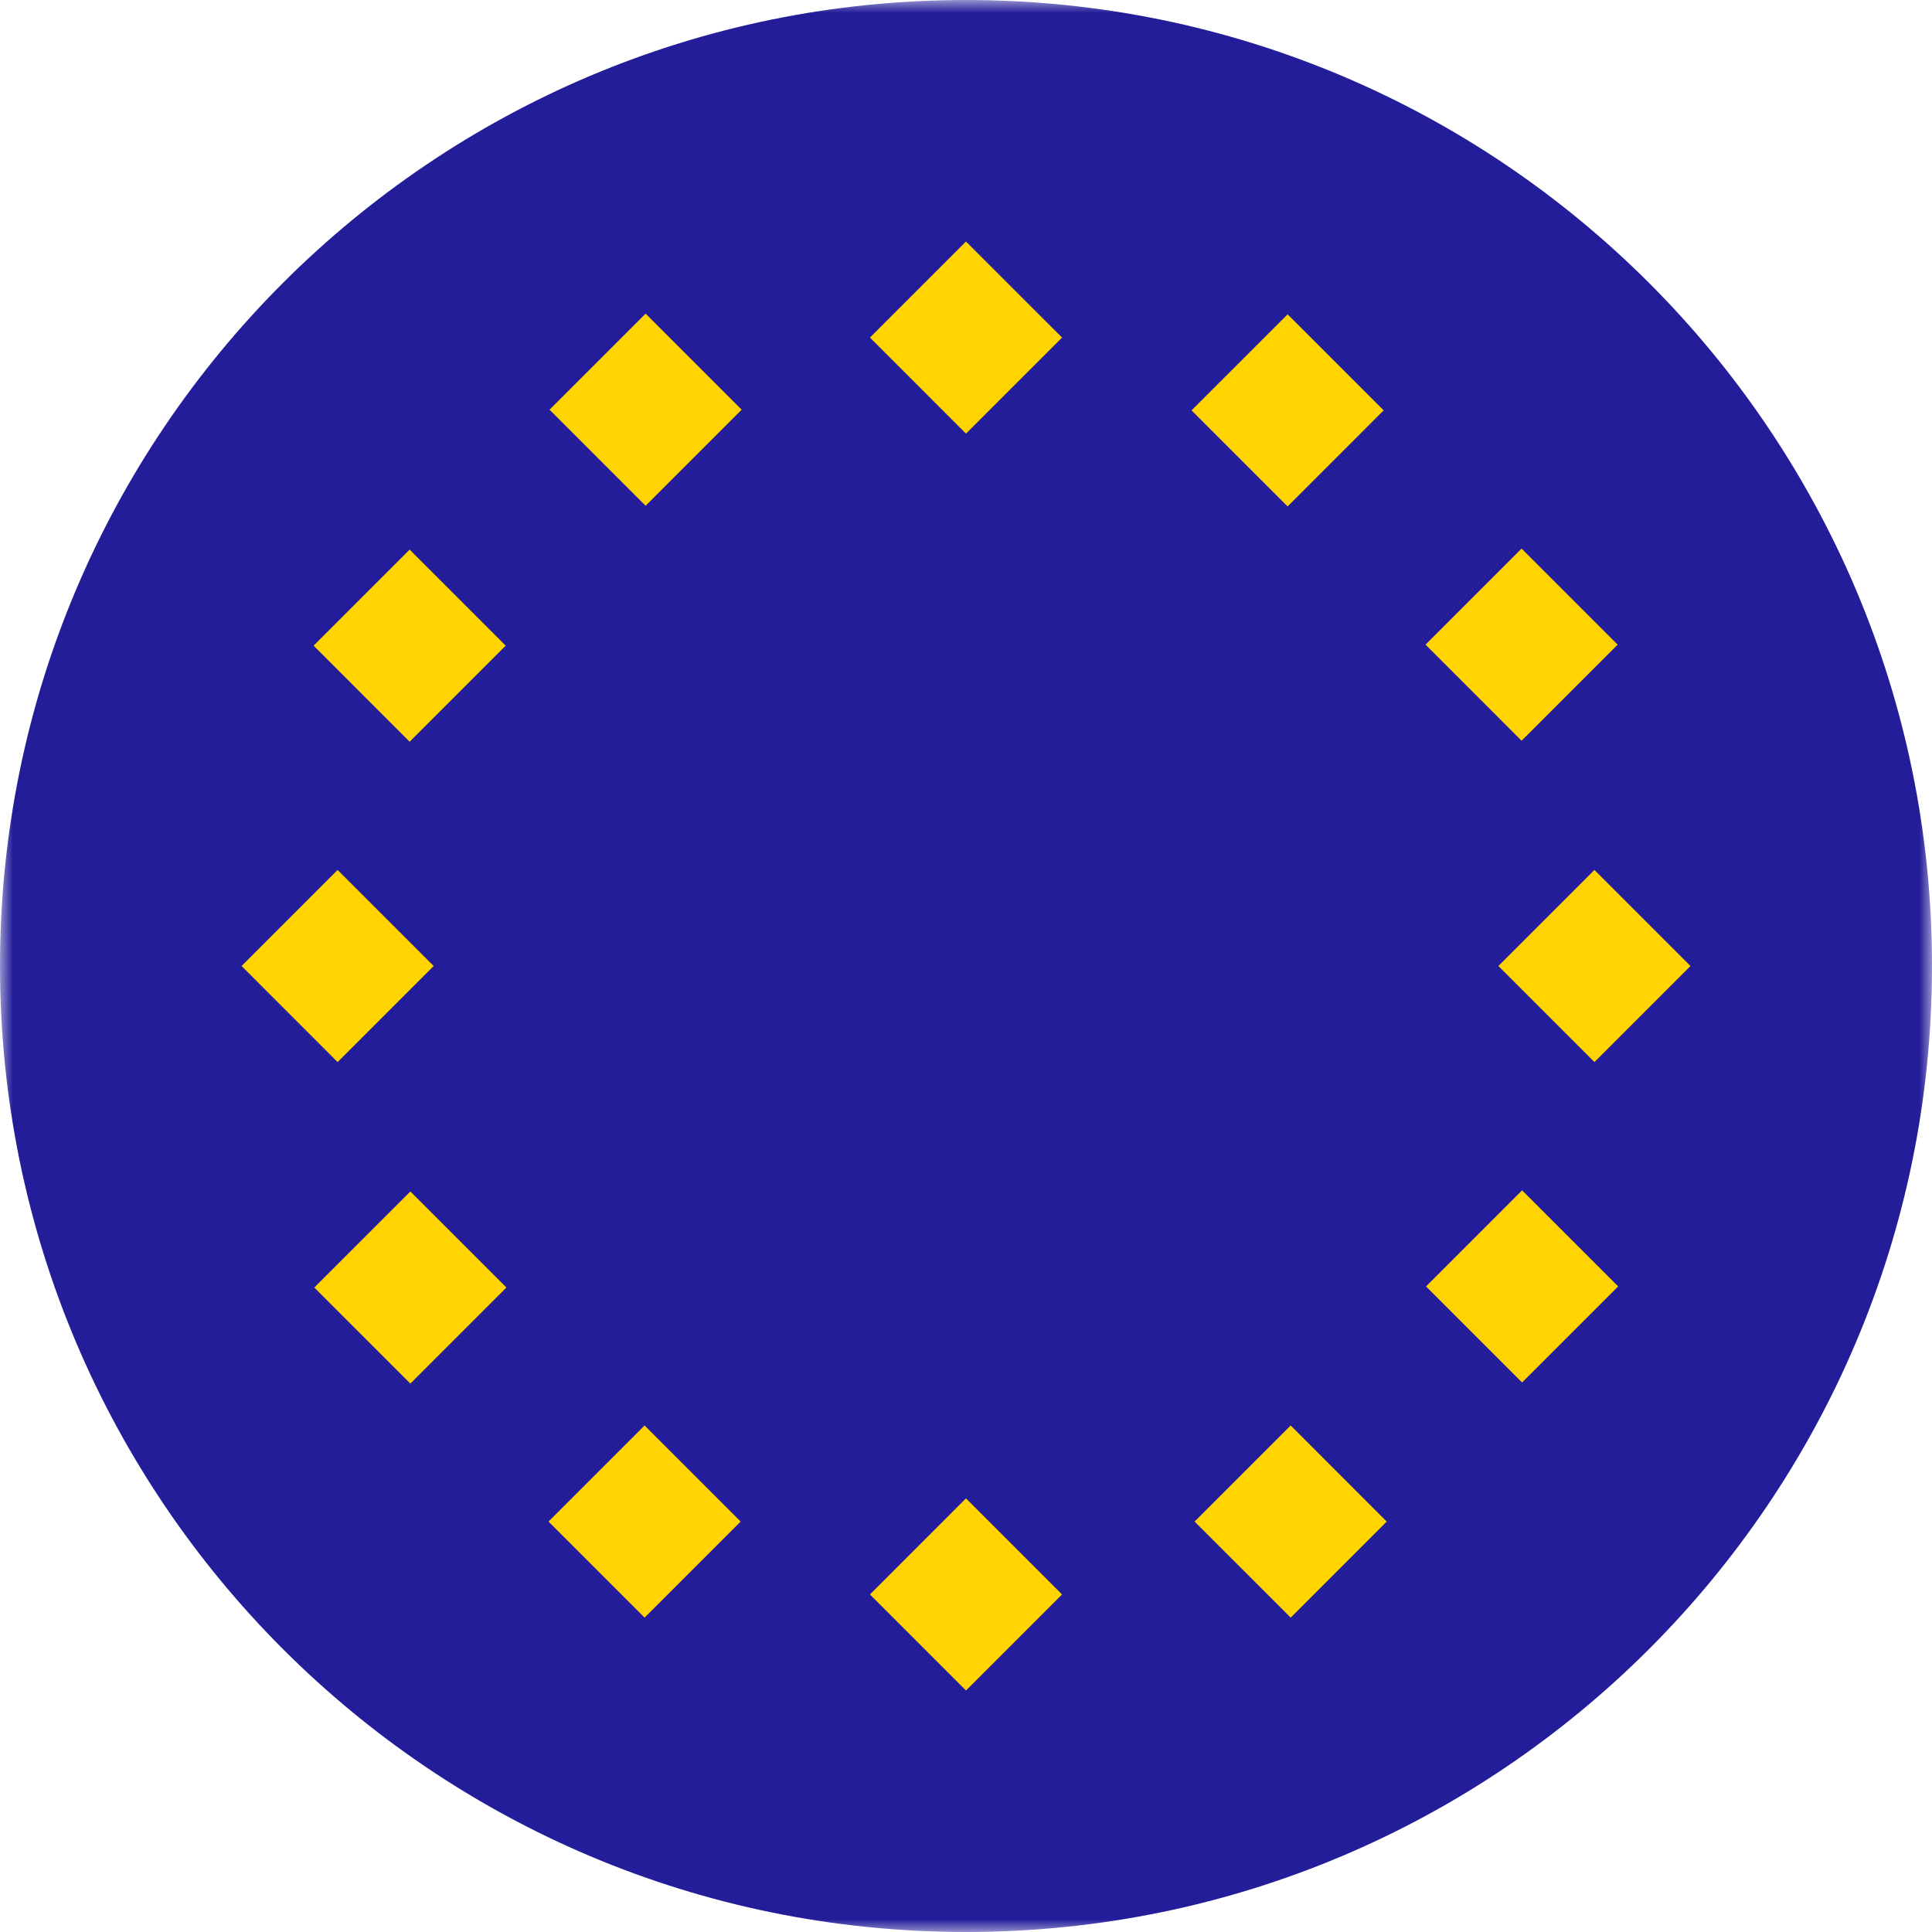 <svg width="77" height="77" viewBox="0 0 77 77" fill="none" xmlns="http://www.w3.org/2000/svg">
<mask id="mask0_578_17284" style="mask-type:luminance" maskUnits="userSpaceOnUse" x="0" y="0" width="77" height="77">
<path d="M77 0H0V77H77V0Z" fill="white"/>
</mask>
<g mask="url(#mask0_578_17284)">
<path d="M38.5 77C59.763 77 77 59.763 77 38.5C77 17.237 59.763 0 38.5 0C17.237 0 0 17.237 0 38.5C0 59.763 17.237 77 38.5 77Z" fill="#231D9A"/>
<path d="M42.328 13.454L38.499 9.626L34.671 13.454L38.499 17.282L42.328 13.454Z" fill="#FFD400"/>
<path d="M29.559 16.328L25.731 12.5L21.902 16.328L25.731 20.157L29.559 16.328Z" fill="#FFD400"/>
<path d="M20.155 25.732L16.326 21.904L12.498 25.732L16.326 29.561L20.155 25.732Z" fill="#FFD400"/>
<path d="M17.284 38.5L13.455 34.672L9.627 38.5L13.455 42.329L17.284 38.5Z" fill="#FFD400"/>
<path d="M20.183 51.315L16.355 47.487L12.526 51.315L16.355 55.143L20.183 51.315Z" fill="#FFD400"/>
<path d="M29.518 60.642L25.69 56.813L21.861 60.642L25.69 64.47L29.518 60.642Z" fill="#FFD400"/>
<path d="M51.44 64.47L47.611 60.642L51.44 56.813L55.268 60.642L51.44 64.47Z" fill="#FFD400"/>
<path d="M42.328 63.547L38.499 59.718L34.671 63.547L38.499 67.375L42.328 63.547Z" fill="#FFD400"/>
<path d="M64.492 51.27L60.663 47.441L56.835 51.27L60.663 55.098L64.492 51.27Z" fill="#FFD400"/>
<path d="M67.374 38.5L63.546 34.672L59.718 38.5L63.546 42.329L67.374 38.5Z" fill="#FFD400"/>
<path d="M64.471 25.692L60.643 21.864L56.815 25.692L60.643 29.521L64.471 25.692Z" fill="#FFD400"/>
<path d="M55.146 16.355L51.318 12.527L47.489 16.355L51.318 20.184L55.146 16.355Z" fill="#FFD400"/>
</g>
</svg>

